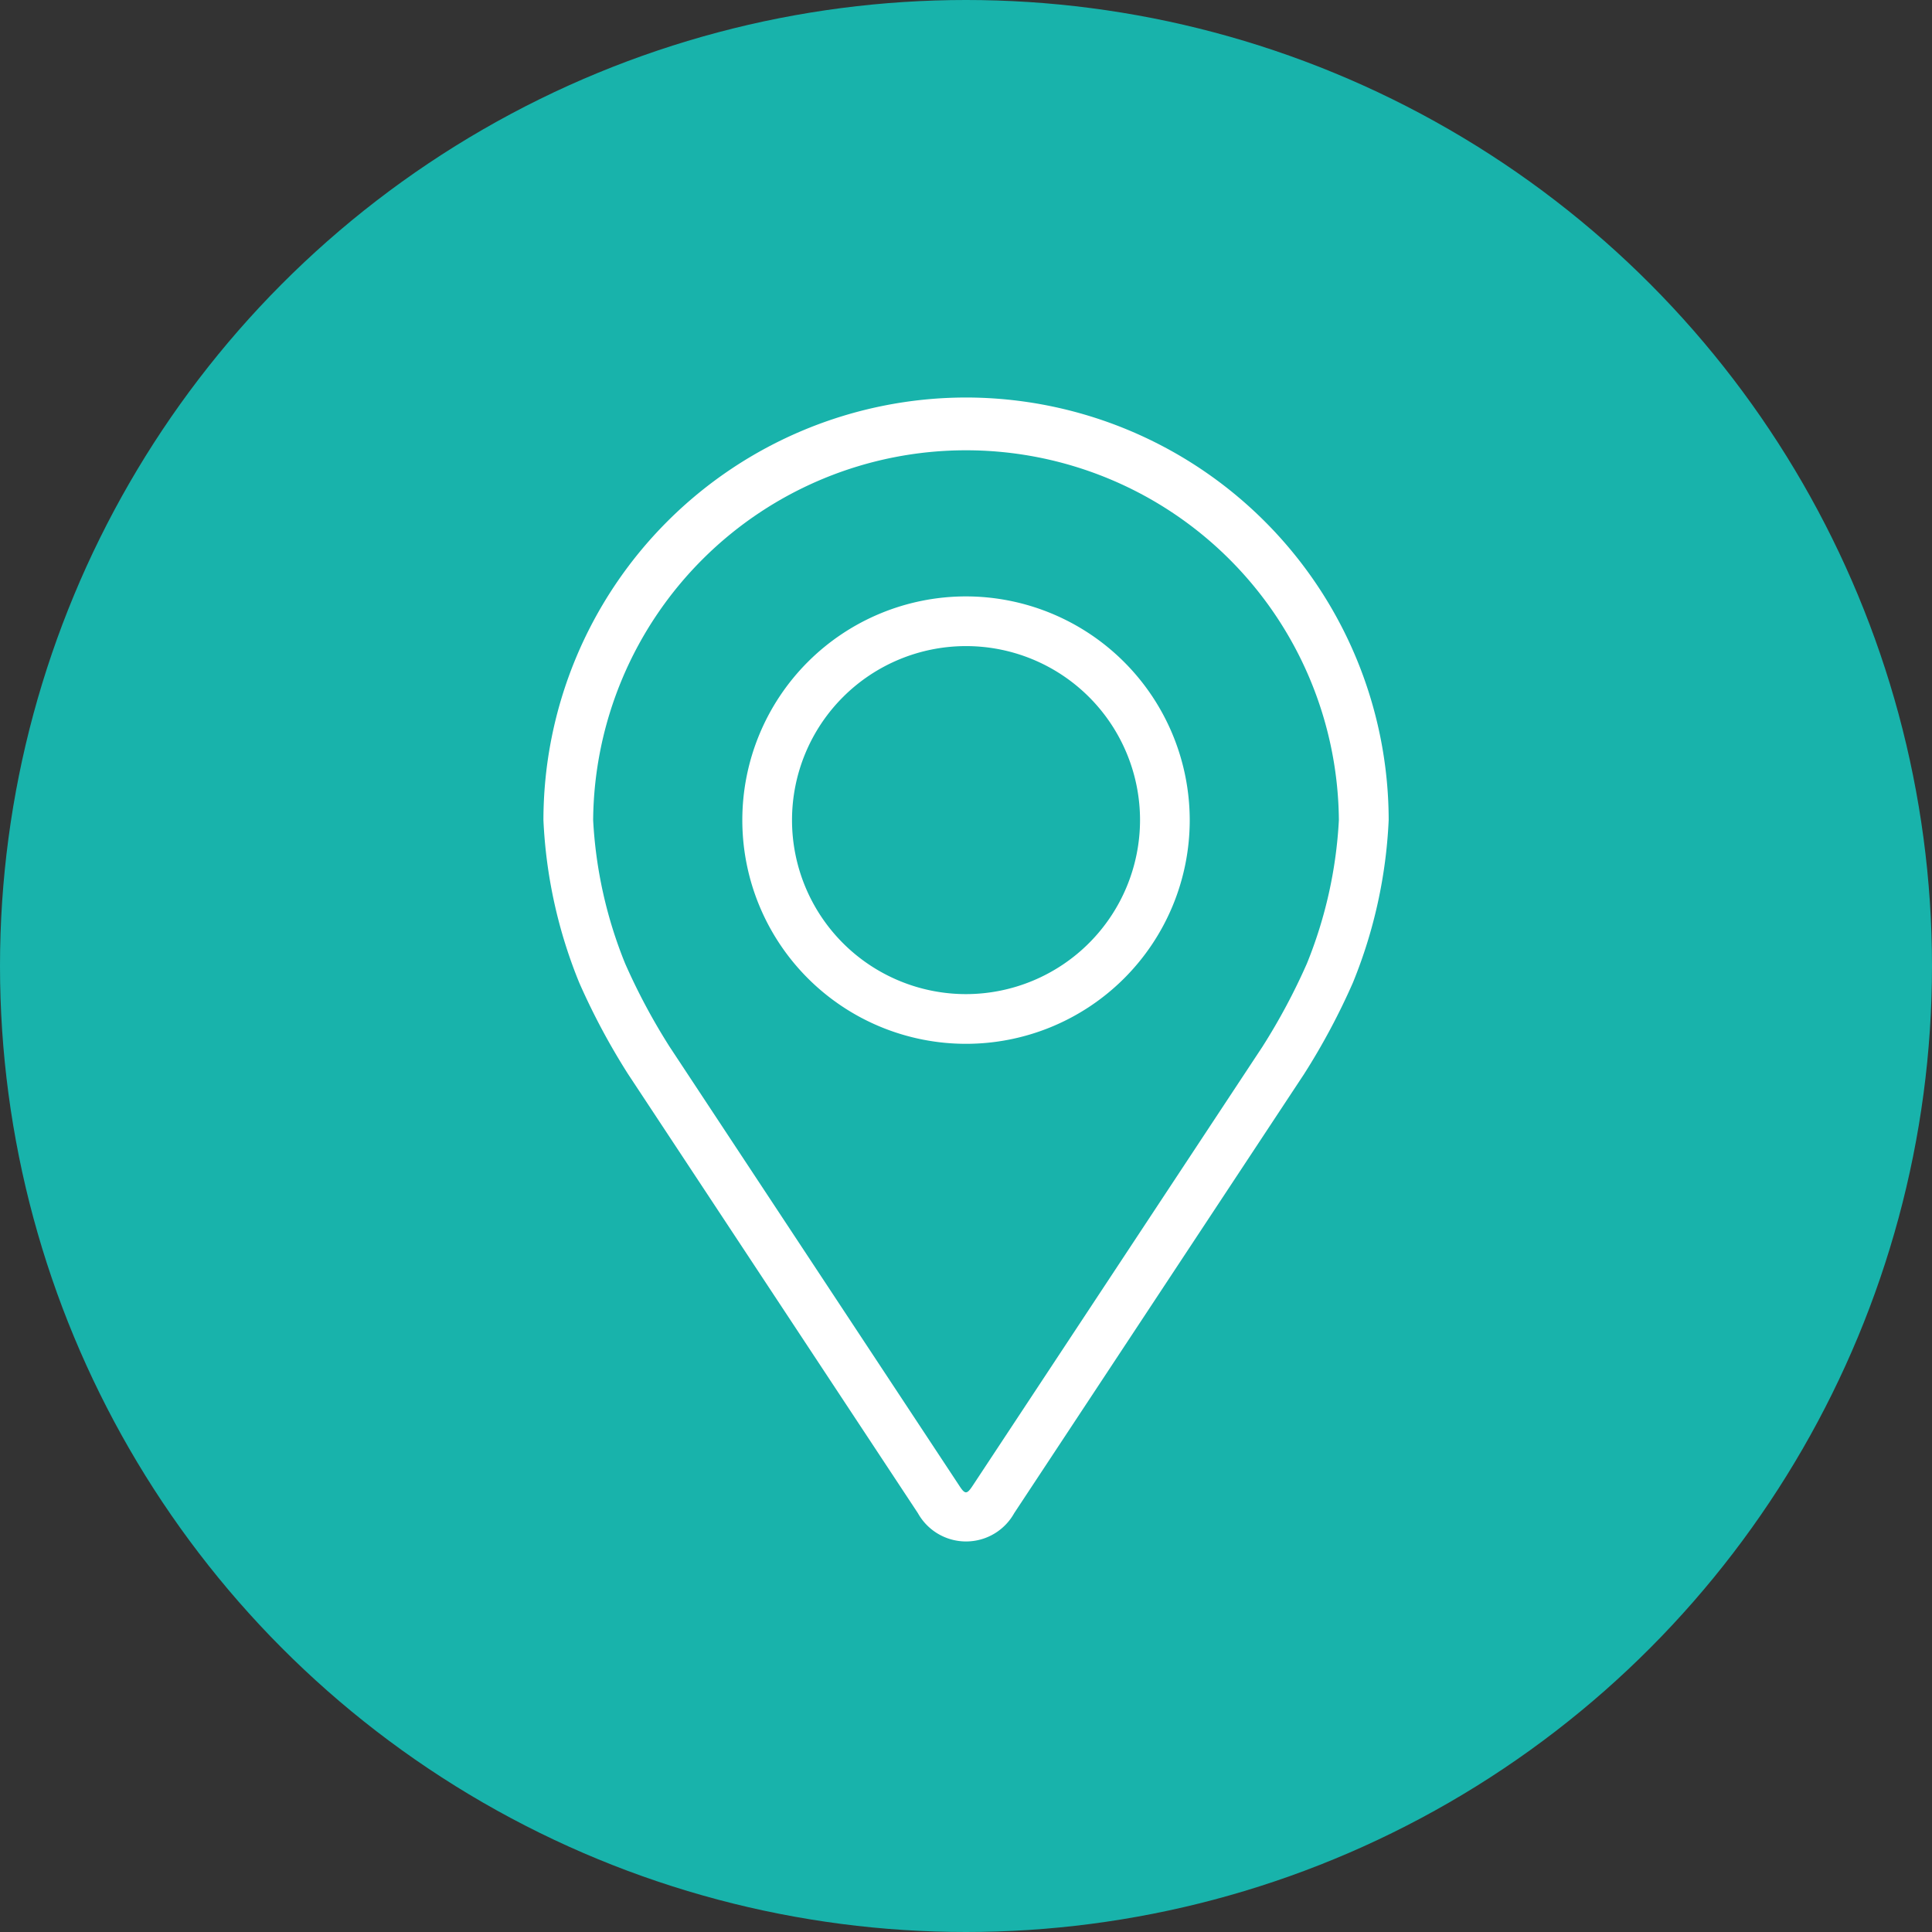<svg xmlns="http://www.w3.org/2000/svg" width="76" height="76" viewBox="0 0 76 76">
  <rect x="0" y="0" width="76" height="76" fill="#333333" stroke="none"/>
  <g id="icon-address" transform="translate(-669.5 -4277)">
    <circle id="Ellipse_48" data-name="Ellipse 48" cx="38" cy="38" r="38" transform="translate(669.5 4277)" fill="#18b3ab"/>
    <g id="pin_1_" data-name="pin (1)" transform="translate(642.797 4292.637)">
      <g id="Group_9441" data-name="Group 9441" transform="translate(48.08)">
        <g id="Group_9440" data-name="Group 9440">
          <path id="Path_42804" data-name="Path 42804" d="M64.7,0A16.642,16.642,0,0,0,48.08,16.623a19.179,19.179,0,0,0,1.41,6.4,26.807,26.807,0,0,0,1.921,3.594l11.4,17.27a2.168,2.168,0,0,0,3.788,0L78,26.617a26.7,26.7,0,0,0,1.921-3.594,19.174,19.174,0,0,0,1.409-6.4A16.642,16.642,0,0,0,64.7,0ZM78.114,22.264a24.563,24.563,0,0,1-1.751,3.276l-11.4,17.271c-.225.341-.3.341-.521,0L53.044,25.54a24.574,24.574,0,0,1-1.751-3.277,17.409,17.409,0,0,1-1.257-5.64,14.668,14.668,0,0,1,29.335,0A17.424,17.424,0,0,1,78.114,22.264Z" transform="translate(-48.08 0)" fill="#fff"/>
          <path id="Path_42805" data-name="Path 42805" d="M120.881,64.008a8.8,8.8,0,1,0,8.8,8.8A8.811,8.811,0,0,0,120.881,64.008Zm0,15.645a6.845,6.845,0,1,1,6.845-6.845A6.853,6.853,0,0,1,120.881,79.653Z" transform="translate(-104.257 -56.184)" fill="#fff"/>
        </g>
      </g>
    </g>
  </g>
</svg>
